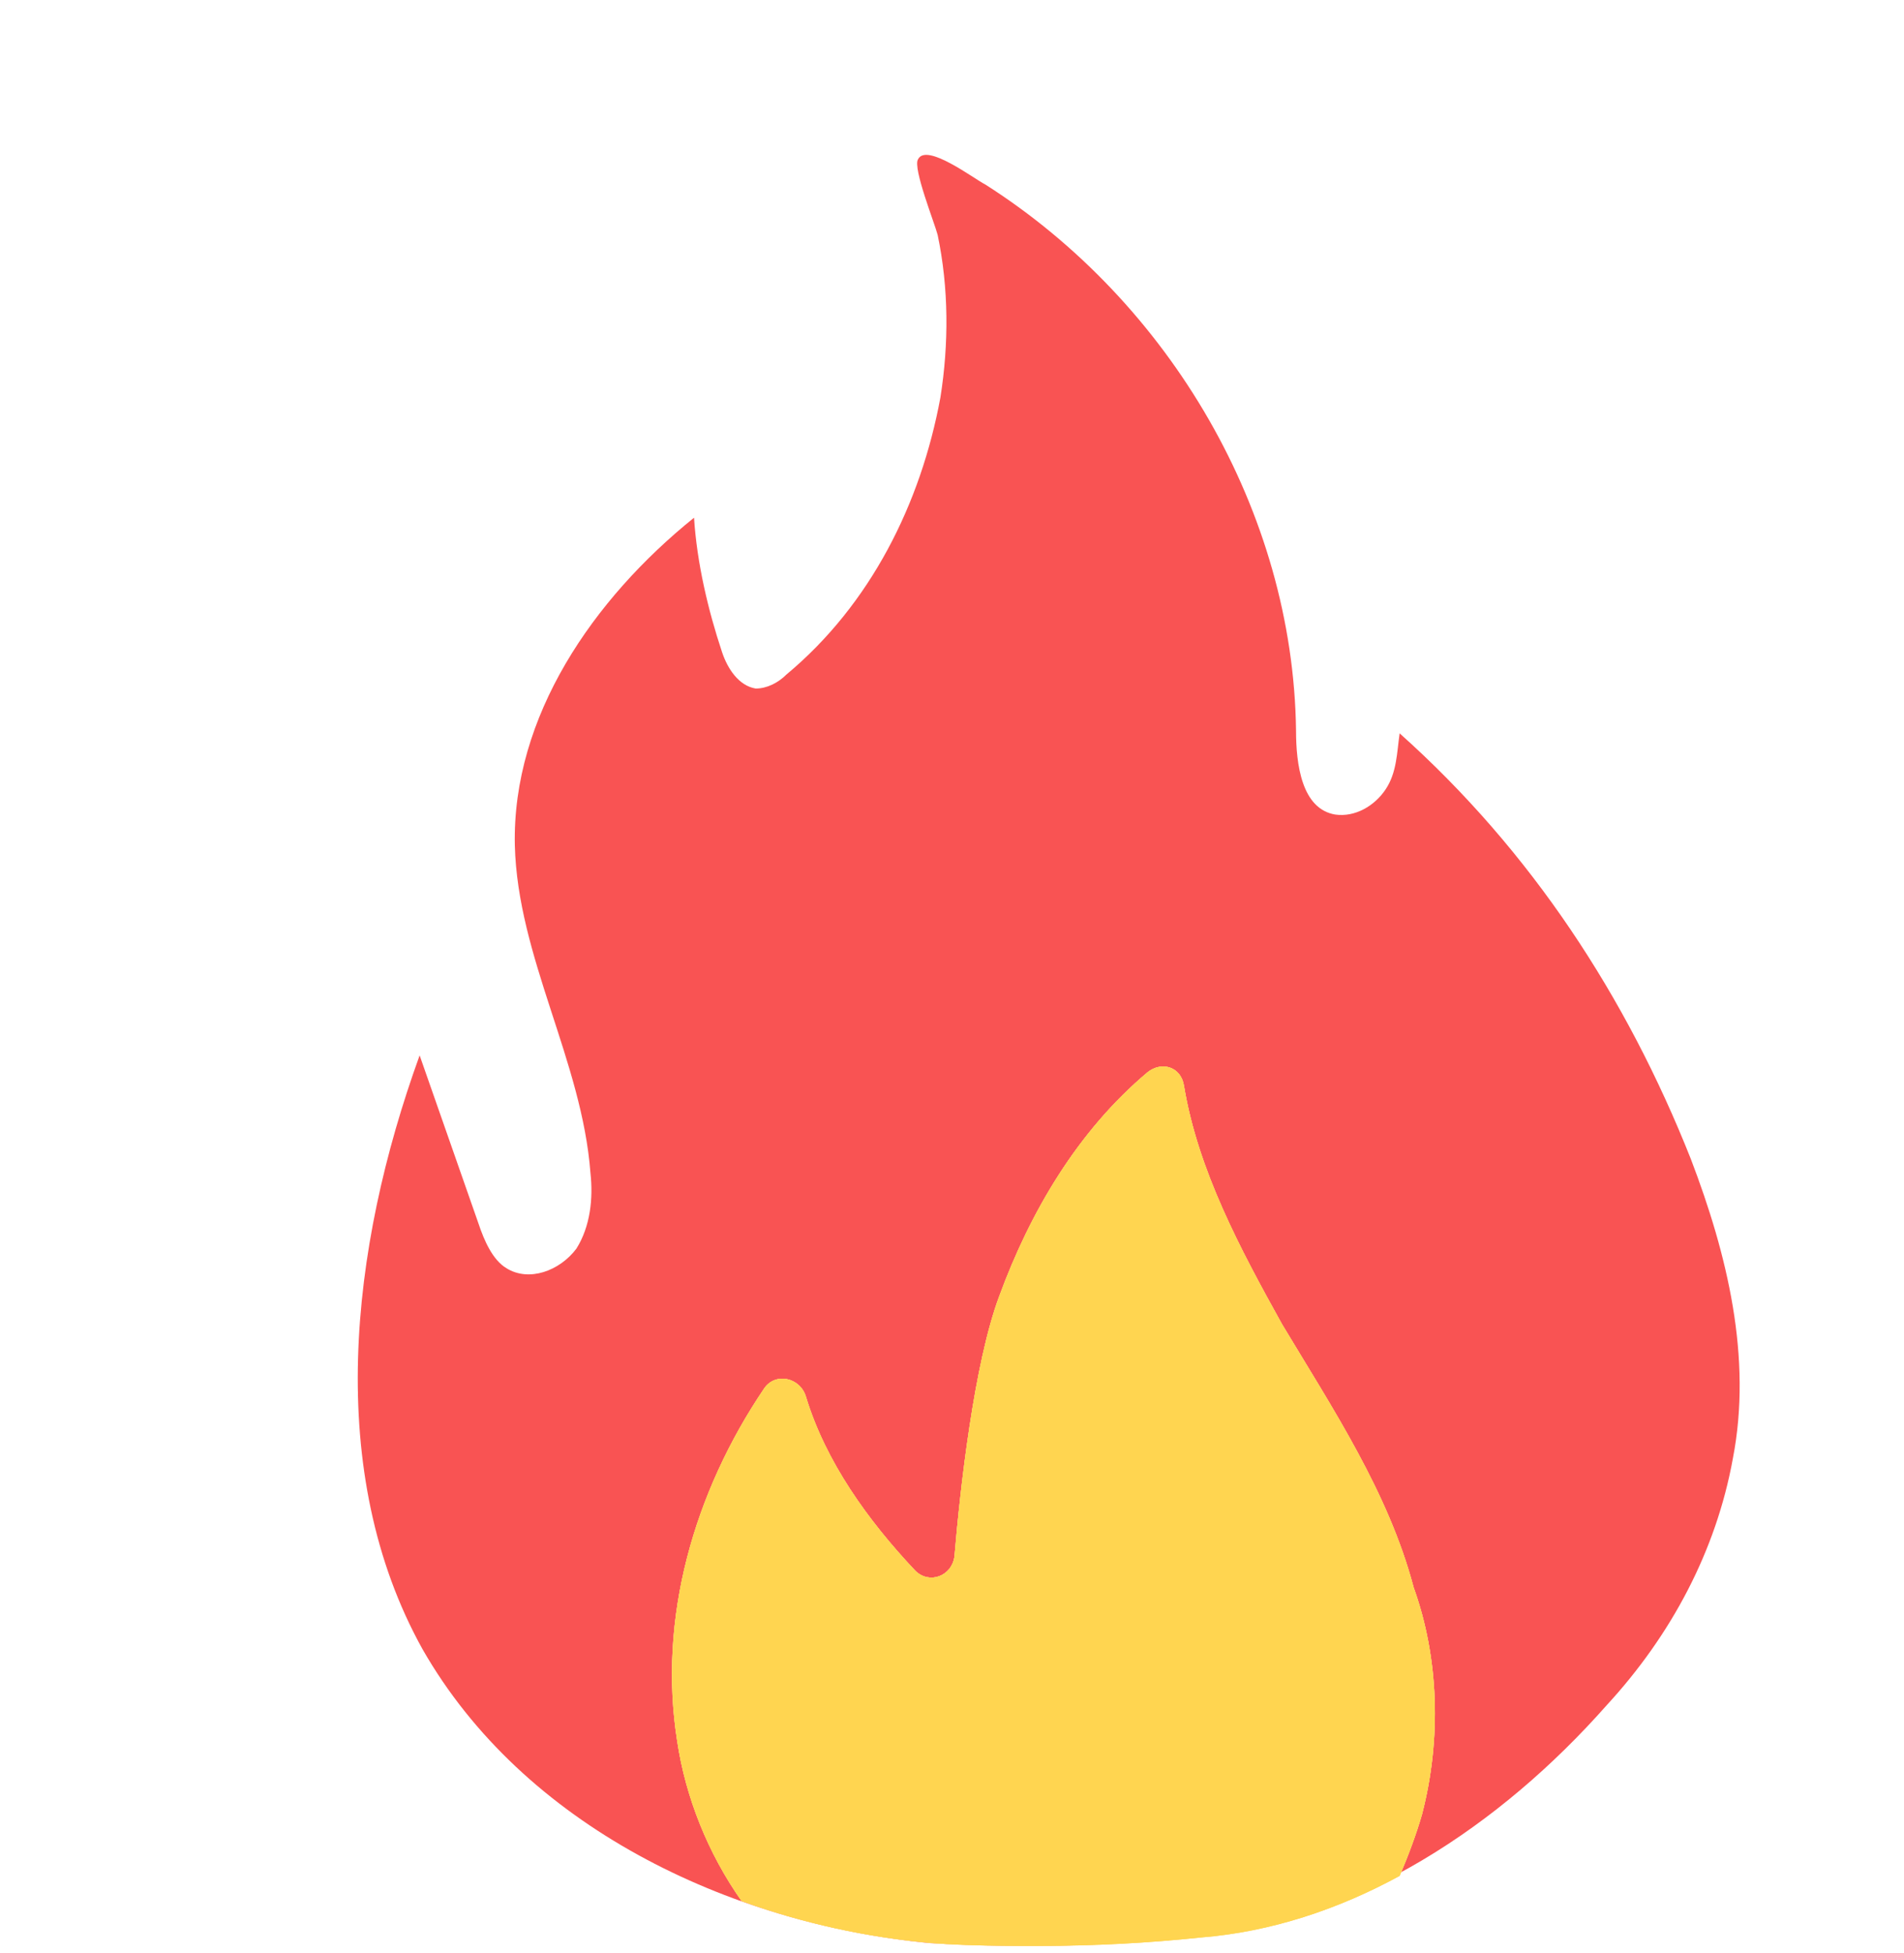<svg width="156" height="160" viewBox="0 0 156 160" fill="none" xmlns="http://www.w3.org/2000/svg">
<g filter="url(#filter0_d_2160_338651)">
<path d="M68.135 151.182C51.618 149.577 34.871 141.547 26.612 127.094C18.582 112.641 20.647 94.288 26.382 78.459L31.2 92.224C31.659 93.6 32.347 95.206 33.494 95.894C35.329 97.041 37.853 96.124 39.229 94.288C40.377 92.453 40.606 90.159 40.377 88.094C39.688 78.918 34.412 70.43 34.182 61.253C33.953 50.7 40.606 41.065 48.865 34.412C49.094 38.082 50.012 41.982 51.159 45.424C51.618 46.8 52.535 48.176 53.912 48.406C54.829 48.406 55.747 47.947 56.435 47.259C63.318 41.524 67.447 33.265 69.053 24.547C69.741 20.188 69.741 15.6 68.823 11.241C68.594 10.324 66.759 5.735 67.218 5.047C67.906 3.671 71.806 6.653 72.724 7.112C87.865 16.747 97.959 33.953 98.188 51.847C98.188 54.6 98.647 58.271 101.4 58.73C103.006 58.959 104.612 58.041 105.529 56.665C106.447 55.288 106.447 53.682 106.676 52.077C117.459 61.712 125.259 73.641 130.535 86.947C133.518 94.747 135.582 103.235 133.976 111.494C132.6 119.065 128.929 125.947 123.653 131.682C114.935 141.547 103.235 149.347 90.159 150.724C83.276 151.412 75.935 151.641 68.135 151.182Z" fill="#F95353"/>
<path d="M108.512 140.629C108.053 142.235 107.365 144.071 106.676 145.677C101.629 148.429 96.124 150.265 90.388 150.724C86.029 151.182 81.671 151.412 77.082 151.412C74.329 151.412 71.347 151.412 68.365 151.182C63.088 150.724 57.812 149.577 52.765 147.741C50.012 143.841 48.176 139.253 47.488 134.665C45.882 124.571 48.865 114.247 54.6 105.759C55.518 104.382 57.582 104.841 58.041 106.447C59.647 111.724 63.088 116.541 66.988 120.671C68.135 121.818 69.971 121.129 70.2 119.524C70.659 114.018 71.806 103.694 73.871 98.188C76.394 91.306 80.294 84.653 86.029 79.835C87.177 78.918 88.782 79.376 89.012 80.982C90.159 87.865 93.6 94.288 97.041 100.482C101.171 107.365 105.759 114.247 107.824 122.047C109.888 127.782 110.118 134.435 108.512 140.629Z" fill="white"/>
<path d="M108.512 140.629C108.053 142.235 107.365 144.071 106.676 145.677C101.629 148.429 96.124 150.265 90.388 150.724C86.029 151.182 81.671 151.412 77.082 151.412C74.329 151.412 71.347 151.412 68.365 151.182C63.088 150.724 57.812 149.577 52.765 147.741C50.012 143.841 48.176 139.253 47.488 134.665C45.882 124.571 48.865 114.247 54.6 105.759C55.518 104.382 57.582 104.841 58.041 106.447C59.647 111.724 63.088 116.541 66.988 120.671C68.135 121.818 69.971 121.129 70.2 119.524C70.659 114.018 71.806 103.694 73.871 98.188C76.394 91.306 80.294 84.653 86.029 79.835C87.177 78.918 88.782 79.376 89.012 80.982C90.159 87.865 93.6 94.288 97.041 100.482C101.171 107.365 105.759 114.247 107.824 122.047C109.888 127.782 110.118 134.435 108.512 140.629Z" fill="#FFD550"/>
<path d="M108.512 140.629C108.053 142.235 107.365 144.071 106.676 145.677C101.629 148.429 96.124 150.265 90.388 150.724C86.029 151.182 81.671 151.412 77.082 151.412C74.329 151.412 71.347 151.412 68.365 151.182C63.088 150.724 57.812 149.577 52.765 147.741C50.012 143.841 48.176 139.253 47.488 134.665C45.882 124.571 48.865 114.247 54.6 105.759C55.518 104.382 57.582 104.841 58.041 106.447C59.647 111.724 63.088 116.541 66.988 120.671C68.135 121.818 69.971 121.129 70.2 119.524C70.659 114.018 71.806 103.694 73.871 98.188C76.394 91.306 80.294 84.653 86.029 79.835C87.177 78.918 88.782 79.376 89.012 80.982C90.159 87.865 93.6 94.288 97.041 100.482C101.171 107.365 105.759 114.247 107.824 122.047C109.888 127.782 110.118 134.435 108.512 140.629Z" fill="#FFD550"/>
</g>
<defs>
<filter id="filter0_d_2160_338651" x="21.313" y="4.687" width="121.224" height="154.734" filterUnits="userSpaceOnUse" color-interpolation-filters="sRGB">
<feFlood flood-opacity="0" result="BackgroundImageFix"/>
<feColorMatrix in="SourceAlpha" type="matrix" values="0 0 0 0 0 0 0 0 0 0 0 0 0 0 0 0 0 0 127 0" result="hardAlpha"/>
<feOffset dx="8" dy="8"/>
<feComposite in2="hardAlpha" operator="out"/>
<feColorMatrix type="matrix" values="0 0 0 0 0 0 0 0 0 0 0 0 0 0 0 0 0 0 0.5 0"/>
<feBlend mode="normal" in2="BackgroundImageFix" result="effect1_dropShadow_2160_338651"/>
<feBlend mode="normal" in="SourceGraphic" in2="effect1_dropShadow_2160_338651" result="shape"/>
</filter>
</defs>
</svg>
